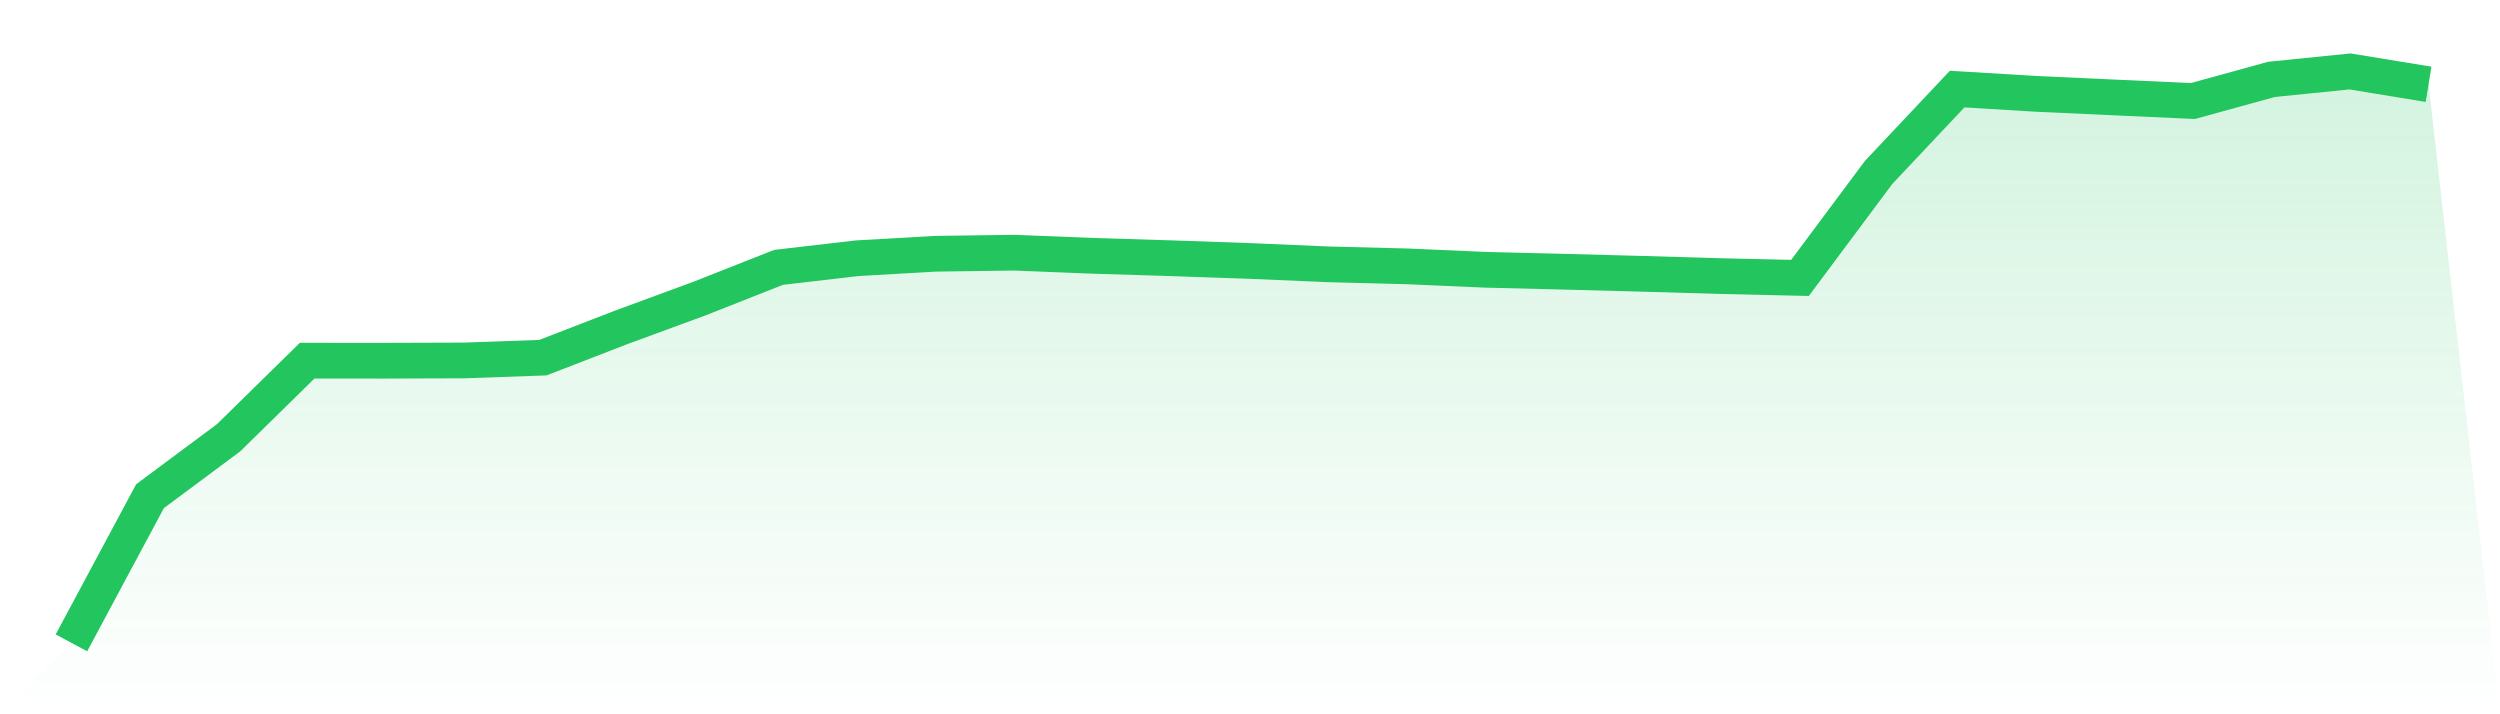 <svg viewBox="0 0 140 40" xmlns="http://www.w3.org/2000/svg">
<defs>
<linearGradient id="gradient" x1="0" x2="0" y1="0" y2="1">
<stop offset="0%" stop-color="#22c55e" stop-opacity="0.2"/>
<stop offset="100%" stop-color="#22c55e" stop-opacity="0"/>
</linearGradient>
</defs>
<path d="M4,36 L4,36 L8.4,27.787 L12.8,24.515 L17.2,20.198 L21.6,20.2 L26,20.185 L30.4,20.029 L34.8,18.328 L39.2,16.709 L43.6,14.972 L48,14.461 L52.4,14.21 L56.8,14.15 L61.2,14.326 L65.6,14.461 L70,14.614 L74.4,14.803 L78.8,14.916 L83.2,15.108 L87.6,15.216 L92,15.334 L96.4,15.463 L100.8,15.563 L105.2,9.659 L109.6,4.988 L114,5.255 L118.4,5.457 L122.8,5.657 L127.2,4.446 L131.6,4 L136,4.721 L140,40 L0,40 z" fill="url(#gradient)"/>
<path d="M4,36 L4,36 L8.4,27.787 L12.8,24.515 L17.2,20.198 L21.6,20.2 L26,20.185 L30.4,20.029 L34.8,18.328 L39.2,16.709 L43.6,14.972 L48,14.461 L52.4,14.21 L56.8,14.15 L61.2,14.326 L65.6,14.461 L70,14.614 L74.4,14.803 L78.8,14.916 L83.2,15.108 L87.6,15.216 L92,15.334 L96.4,15.463 L100.8,15.563 L105.2,9.659 L109.6,4.988 L114,5.255 L118.4,5.457 L122.8,5.657 L127.2,4.446 L131.6,4 L136,4.721" fill="none" stroke="#22c55e" stroke-width="2"/>
</svg>